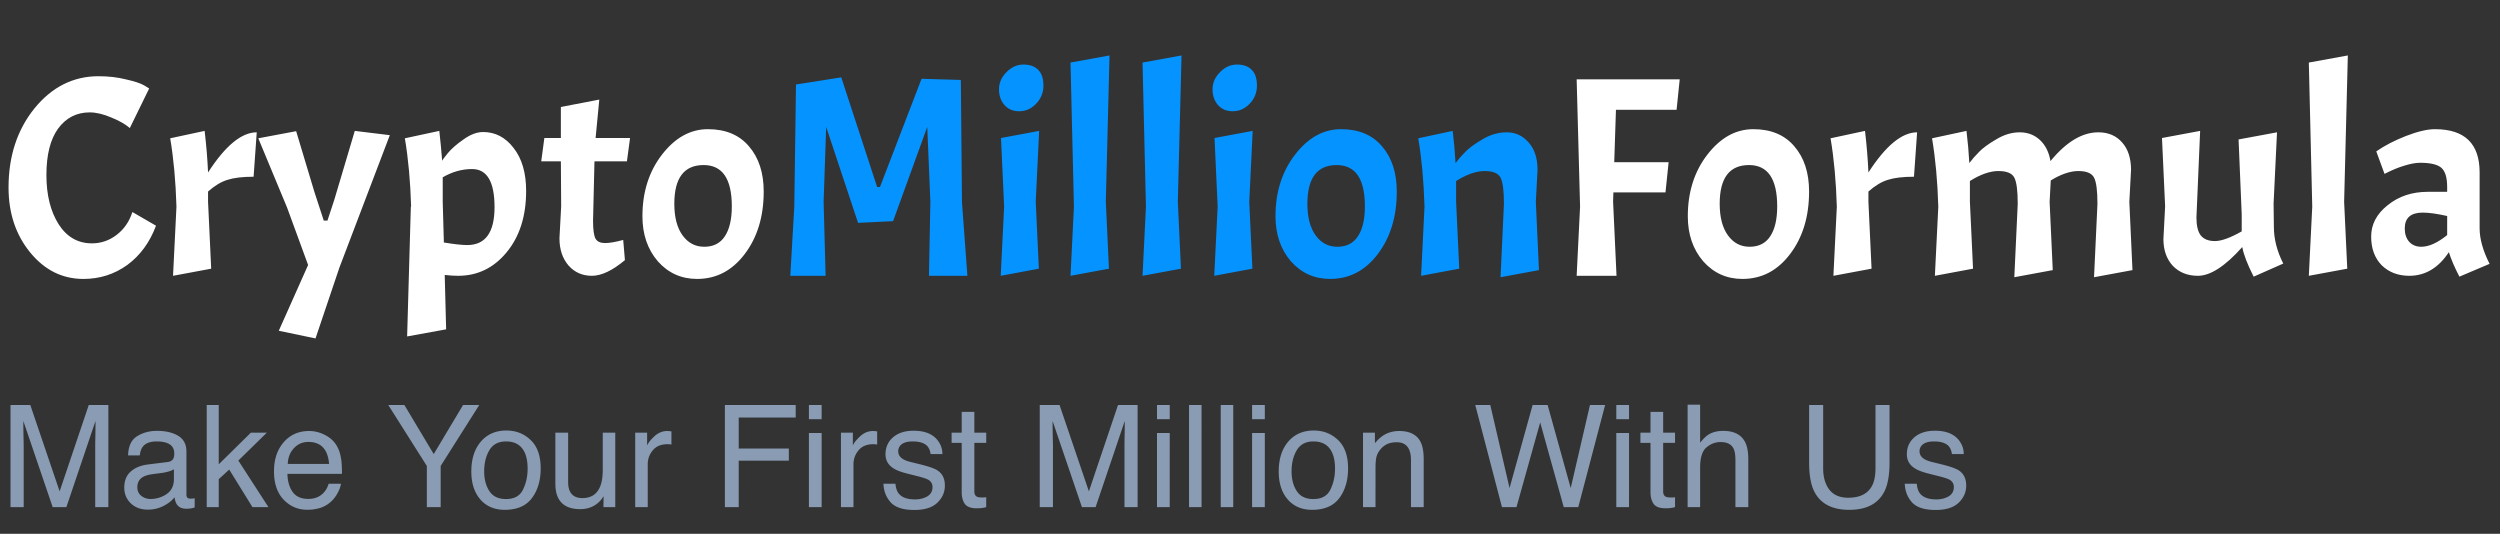 <svg width="281" height="60" fill="none" xmlns="http://www.w3.org/2000/svg"><rect width="100%" height="100%" fill="#333333" stroke="none"/><path d="M9.376 31.352c-2.368 0-4.363-.992-5.984-2.976C1.771 26.392.96 23.96.96 21.08c0-3.52.97-6.485 2.912-8.896 1.963-2.41 4.363-3.616 7.2-3.616 1.11 0 2.133.117 3.072.352.96.213 1.643.437 2.048.672l.576.352-2.176 4.448c-.49-.427-1.184-.821-2.08-1.184-.896-.384-1.707-.576-2.432-.576-1.472 0-2.656.608-3.552 1.824-.875 1.216-1.312 2.955-1.312 5.216 0 2.24.459 4.085 1.376 5.536.917 1.43 2.165 2.144 3.744 2.144 1.024 0 1.952-.32 2.784-.96.832-.64 1.419-1.493 1.76-2.56l2.656 1.536c-.704 1.877-1.781 3.35-3.232 4.416-1.45 1.045-3.093 1.568-4.928 1.568zm9.753-15.808l3.872-.832c.192 1.643.32 3.2.384 4.672 1.941-3.008 3.765-4.512 5.472-4.512l-.352 4.992c-1.237 0-2.219.117-2.944.352-.704.213-1.43.65-2.176 1.312v1.152l.352 7.52-4.288.8.384-7.776c-.085-2.859-.32-5.419-.704-7.68zm12.206 21.632l3.296-7.392-2.368-6.464-3.232-7.776 4.256-.8 2.048 6.816 1.056 3.232h.416l.768-2.336 2.304-7.744 3.936.48-5.664 14.88-2.688 7.968-4.128-.864zM54.306 14.84c1.366 0 2.507.597 3.424 1.792.939 1.195 1.408 2.805 1.408 4.832 0 2.837-.736 5.141-2.208 6.912C55.48 30.126 53.666 31 51.49 31c-.448 0-.95-.032-1.504-.096l.16 6.112-4.384.8.416-14.592h.032c-.085-2.859-.32-5.419-.704-7.68l3.872-.832c.128 1.13.235 2.25.32 3.36.043-.107.256-.395.64-.864.406-.49.992-1.003 1.76-1.536.768-.555 1.504-.832 2.208-.832zM53.058 19c-1.13 0-2.23.31-3.296.928v2.752l.128 4.576c1.152.192 2.027.288 2.624.288 2.048 0 3.072-1.419 3.072-4.256 0-2.859-.842-4.288-2.528-4.288zm9.983-3.488v-3.488l4.32-.832-.416 4.32h3.873l-.352 2.624h-3.648l-.16 6.688c0 1.003.096 1.675.287 2.016.193.32.545.48 1.056.48.512 0 1.195-.117 2.048-.352l.192 2.272C68.835 30.413 67.597 31 66.53 31c-1.066 0-1.94-.384-2.623-1.152-.683-.79-1.024-1.813-1.024-3.072l.192-3.584-.032-5.056h-2.209l.352-2.624h1.856zm9.168 8.8c0-2.73.736-5.045 2.207-6.944 1.472-1.899 3.19-2.848 5.153-2.848 1.983 0 3.52.64 4.608 1.92 1.109 1.28 1.663 2.976 1.663 5.088 0 2.816-.714 5.163-2.144 7.04-1.407 1.856-3.189 2.784-5.343 2.784-1.771 0-3.243-.661-4.416-1.984-1.153-1.344-1.728-3.03-1.728-5.056zm10.047-1.12c0-3.093-1.055-4.64-3.168-4.64-2.197 0-3.295 1.45-3.295 4.352 0 1.515.309 2.699.927 3.552.62.853 1.43 1.28 2.433 1.28 1.023 0 1.791-.384 2.303-1.152.534-.79.8-1.92.8-3.392zm106.192-10.848h-6.816l-.192 5.888h6.112l-.352 3.392h-5.856l-.032 1.056.384 8.32h-4.48l.384-7.776-.384-14.304H188.8l-.352 3.424zm1.261 11.968c0-2.73.736-5.045 2.208-6.944 1.472-1.899 3.189-2.848 5.152-2.848 1.984 0 3.52.64 4.608 1.92 1.109 1.28 1.664 2.976 1.664 5.088 0 2.816-.715 5.163-2.144 7.04-1.408 1.856-3.19 2.784-5.344 2.784-1.771 0-3.243-.661-4.416-1.984-1.152-1.344-1.728-3.03-1.728-5.056zm10.048-1.12c0-3.093-1.056-4.64-3.168-4.64-2.198 0-3.296 1.45-3.296 4.352 0 1.515.309 2.699.928 3.552.618.853 1.429 1.28 2.432 1.28 1.024 0 1.792-.384 2.304-1.152.533-.79.8-1.92.8-3.392zm5.997-7.648l3.872-.832c.192 1.643.32 3.2.384 4.672 1.941-3.008 3.765-4.512 5.472-4.512l-.352 4.992c-1.237 0-2.219.117-2.944.352-.704.213-1.429.65-2.176 1.312v1.152l.352 7.52-4.288.8.384-7.776c-.085-2.859-.32-5.419-.704-7.68zm21.038 7.36c0-1.472-.128-2.453-.384-2.944-.256-.49-.853-.736-1.792-.736-.938 0-2.005.373-3.2 1.12v2.336l.352 7.52-4.288.8.384-7.776c-.085-2.859-.32-5.419-.704-7.68l3.872-.832c.15 1.237.256 2.443.32 3.616.32-.427.683-.843 1.088-1.248.406-.427 1.046-.896 1.92-1.408.875-.533 1.76-.8 2.656-.8.896 0 1.654.288 2.272.864.619.576 1.014 1.365 1.184 2.368 1.771-2.155 3.563-3.232 5.376-3.232 1.131 0 2.027.384 2.688 1.152.662.747.992 1.77.992 3.072l-.192 3.584.352 7.68-4.32.8.384-8.256c0-1.472-.128-2.453-.384-2.944-.256-.49-.842-.736-1.76-.736-.917 0-1.952.352-3.104 1.056l-.128 2.4.352 7.68-4.32.8.384-8.256zM247.04 31c-1.152 0-2.091-.373-2.816-1.12-.704-.768-1.056-1.77-1.056-3.008l.192-3.68-.352-7.68 4.288-.8-.416 9.728c0 .917.16 1.59.48 2.016.341.427.874.64 1.6.64.725 0 1.728-.363 3.008-1.088v-1.92l-.352-8.416 4.32-.8-.384 8 .032 2.624c0 1.365.352 2.741 1.056 4.128l-3.328 1.472c-.704-1.387-1.131-2.496-1.28-3.328-1.92 2.155-3.584 3.232-4.992 3.232zm16.856-24.768l-.416 16.448.352 7.52-4.32.8.384-7.776-.384-16.192 4.384-.8zM270.806 31c-1.259 0-2.293-.395-3.104-1.184-.789-.81-1.184-1.888-1.184-3.232 0-1.365.619-2.539 1.856-3.52 1.237-1.003 2.741-1.504 4.512-1.504h2.176v-.544c0-1.045-.213-1.76-.64-2.144-.427-.384-1.227-.576-2.4-.576-.491 0-1.077.107-1.76.32-.661.192-1.408.501-2.24.928l-.928-2.528c.917-.64 2.027-1.216 3.328-1.728 1.323-.512 2.411-.768 3.264-.768 3.349 0 5.024 1.621 5.024 4.864v6.272c0 1.195.373 2.528 1.12 4l-3.392 1.44c-.533-1.024-.928-1.941-1.184-2.752-1.173 1.77-2.656 2.656-4.448 2.656zm1.344-3.264c.853 0 1.824-.437 2.912-1.312V24.28c-1.131-.256-2.048-.384-2.752-.384-1.344 0-2.016.597-2.016 1.792 0 .619.171 1.12.512 1.504.341.363.789.544 1.344.544z" fill="#fff"/><path d="M98.59 21.016h.32l4.672-12.16 4.416.128.128 13.76.608 8.256h-4.32l.16-8.32-.352-8.416-3.84 10.592-3.936.192-3.584-10.784-.288 8.416.224 8.32H88.83l.448-7.776.192-13.728 5.088-.8 4.032 12.32zm18.21-6.304l-.384 7.968.352 7.52-4.288.8.384-7.776-.352-7.712 4.288-.8zm-4.512-4.672c0-.725.278-1.365.832-1.92.555-.576 1.195-.864 1.92-.864.726 0 1.28.203 1.664.608.384.384.576.97.576 1.76s-.277 1.472-.832 2.048c-.533.555-1.162.832-1.888.832-.704 0-1.258-.235-1.664-.704-.405-.47-.608-1.056-.608-1.76zm12.421-3.808l-.416 16.448.352 7.52-4.32.8.384-7.776-.384-16.192 4.384-.8zm8.094 0l-.416 16.448.352 7.52-4.32.8.384-7.776-.384-16.192 4.384-.8zm7.997 8.48l-.384 7.968.352 7.52-4.288.8.384-7.776-.352-7.712 4.288-.8zm-4.512-4.672c0-.725.278-1.365.832-1.92.555-.576 1.195-.864 1.92-.864.726 0 1.28.203 1.664.608.384.384.576.97.576 1.76s-.277 1.472-.832 2.048c-.533.555-1.162.832-1.888.832-.704 0-1.258-.235-1.664-.704-.405-.47-.608-1.056-.608-1.76zm7.077 14.272c0-2.73.736-5.045 2.208-6.944 1.472-1.899 3.189-2.848 5.152-2.848 1.984 0 3.52.64 4.608 1.92 1.109 1.28 1.664 2.976 1.664 5.088 0 2.816-.715 5.163-2.144 7.04-1.408 1.856-3.19 2.784-5.344 2.784-1.771 0-3.243-.661-4.416-1.984-1.152-1.344-1.728-3.03-1.728-5.056zm10.048-1.12c0-3.093-1.056-4.64-3.168-4.64-2.198 0-3.296 1.45-3.296 4.352 0 1.515.309 2.699.928 3.552.618.853 1.429 1.28 2.432 1.28 1.024 0 1.792-.384 2.304-1.152.533-.79.8-1.92.8-3.392zm15.629-.288c0-1.472-.128-2.453-.384-2.944-.256-.49-.853-.736-1.792-.736-.938 0-2.005.373-3.2 1.12v2.336l.352 7.52-4.288.8.384-7.776c-.085-2.859-.32-5.419-.704-7.68l3.872-.832c.15 1.237.256 2.443.32 3.616.32-.427.683-.843 1.088-1.248.406-.427 1.046-.896 1.92-1.408.875-.533 1.792-.8 2.752-.8.982 0 1.803.384 2.464 1.152.662.747.992 1.77.992 3.072l-.192 3.584.352 7.68-4.32.8.384-8.256z" fill="#0593FF"/><path d="M1.18 45.523h2.226l3.297 9.704 3.274-9.704h2.203V57h-1.477v-6.773c0-.235.005-.623.016-1.164.01-.542.015-1.123.015-1.743L7.461 57H5.92l-3.296-9.68v.352c0 .281.005.71.016 1.289.015.573.023.995.023 1.266V57H1.18V45.523zm14.257 9.25c0 .407.149.727.446.961a1.65 1.65 0 001.055.352c.494 0 .974-.115 1.437-.344.781-.38 1.172-1.002 1.172-1.867v-1.133c-.172.11-.393.2-.664.274a5.628 5.628 0 01-.797.156l-.852.11c-.51.067-.893.174-1.148.32-.432.244-.648.635-.648 1.171zm3.407-2.843c.323-.042.539-.177.648-.407.063-.125.094-.304.094-.539 0-.479-.172-.825-.516-1.039-.338-.218-.825-.328-1.46-.328-.735 0-1.256.198-1.563.594-.172.219-.284.544-.336.977h-1.313c.027-1.032.36-1.748 1-2.149.646-.406 1.394-.61 2.243-.61.984 0 1.784.188 2.398.563.61.375.914.959.914 1.75v4.82a.64.64 0 00.086.352c.063.089.19.133.383.133.062 0 .133-.003.21-.008.079-.01.162-.023.25-.039v1.04a3.906 3.906 0 01-.5.116 3.55 3.55 0 01-.468.024c-.484 0-.836-.172-1.055-.516-.114-.182-.195-.44-.242-.773-.286.375-.698.7-1.234.976a3.818 3.818 0 01-1.774.414c-.776 0-1.411-.234-1.906-.703-.49-.474-.734-1.065-.734-1.773 0-.776.242-1.378.726-1.805.485-.427 1.12-.69 1.907-.79l2.242-.28zm4.39-6.407h1.352v6.664l3.61-3.554h1.796l-3.203 3.133L30.172 57h-1.797l-2.61-4.219-1.18 1.078V57h-1.35V45.523zm11.516 2.922c.594 0 1.17.14 1.727.422.557.276.981.636 1.273 1.078.281.422.469.914.563 1.477.083.385.124 1 .124 1.844h-6.132c.026.849.226 1.53.601 2.047.375.51.956.765 1.742.765.735 0 1.32-.242 1.758-.726a2.45 2.45 0 00.532-.977h1.382c-.036.307-.159.651-.367 1.031a3.607 3.607 0 01-.687.922 3.277 3.277 0 01-1.586.844 4.82 4.82 0 01-1.149.125c-1.041 0-1.924-.378-2.648-1.133-.724-.76-1.086-1.823-1.086-3.187 0-1.344.364-2.435 1.094-3.274.729-.838 1.682-1.258 2.859-1.258zm2.242 3.703c-.057-.609-.19-1.096-.398-1.46-.386-.678-1.029-1.016-1.93-1.016-.646 0-1.187.234-1.625.703-.437.464-.67 1.055-.695 1.773h4.648zm6.649-6.625h1.812l3.297 5.516 3.297-5.516h1.82l-4.336 6.852V57h-1.554v-4.625l-4.336-6.852zm13.226 10.57c.933 0 1.57-.35 1.914-1.054.35-.708.524-1.495.524-2.36 0-.78-.125-1.416-.375-1.906-.396-.77-1.078-1.156-2.047-1.156-.86 0-1.485.328-1.875.985-.39.656-.586 1.448-.586 2.375 0 .89.195 1.632.586 2.226.39.594 1.01.89 1.86.89zm.055-7.702c1.078 0 1.99.359 2.734 1.078.745.718 1.117 1.776 1.117 3.172 0 1.349-.328 2.463-.984 3.343-.656.88-1.674 1.32-3.055 1.32-1.15 0-2.065-.387-2.742-1.163-.677-.782-1.015-1.828-1.015-3.141 0-1.406.356-2.526 1.07-3.36.713-.833 1.672-1.25 2.875-1.25zm6.937.242v5.554c0 .428.068.777.203 1.047.25.5.717.75 1.399.75.98 0 1.646-.437 2-1.312.193-.469.289-1.112.289-1.93v-4.11h1.406V57h-1.328l.016-1.234a2.837 2.837 0 01-.68.804c-.536.438-1.187.657-1.953.657-1.193 0-2.005-.399-2.438-1.196-.234-.427-.351-.997-.351-1.71v-5.688h1.437zm7.54 0h1.335v1.445c.11-.281.378-.622.805-1.023.427-.407.92-.61 1.477-.61.026 0 .07.003.132.008.063.005.17.016.32.031v1.485a2.066 2.066 0 00-.234-.032 2.982 2.982 0 00-.226-.007c-.709 0-1.253.229-1.633.687-.38.453-.57.977-.57 1.57V57h-1.407v-8.367zm10.078-3.11h7.96v1.407h-6.406v3.484h5.633v1.367h-5.633V57h-1.554V45.523zm9.445 3.149h1.43V57h-1.43v-8.328zm0-3.149h1.43v1.594h-1.43v-1.594zm3.601 3.11h1.336v1.445c.11-.281.378-.622.805-1.023.427-.407.92-.61 1.477-.61.026 0 .07.003.132.008.063.005.17.016.32.031v1.485a2.066 2.066 0 00-.234-.032 2.982 2.982 0 00-.226-.007c-.709 0-1.253.229-1.633.687-.38.453-.57.977-.57 1.57V57h-1.407v-8.367zm6.125 5.742c.042.469.159.828.352 1.078.354.453.969.68 1.844.68.521 0 .979-.112 1.375-.336.396-.23.593-.58.593-1.055 0-.36-.158-.633-.476-.82-.203-.115-.604-.247-1.203-.399l-1.117-.28c-.714-.178-1.24-.376-1.578-.595-.605-.38-.907-.906-.907-1.578 0-.791.284-1.432.852-1.922.573-.49 1.341-.734 2.305-.734 1.26 0 2.169.37 2.726 1.11.349.468.518.973.508 1.515h-1.328a1.626 1.626 0 00-.336-.867c-.323-.37-.883-.555-1.68-.555-.531 0-.935.102-1.211.305a.957.957 0 00-.406.805c0 .364.18.656.539.875.208.13.516.244.922.343l.93.227c1.01.245 1.687.482 2.031.71.547.36.82.925.82 1.696 0 .745-.284 1.388-.851 1.93-.563.541-1.422.812-2.579.812-1.244 0-2.127-.28-2.648-.843-.516-.568-.792-1.269-.828-2.102h1.351zm7.446-8.078h1.422v2.336h1.336v1.148h-1.336v5.461c0 .292.099.487.296.586.11.057.292.086.547.086h.219a9.2 9.2 0 00.274-.023V57a3.15 3.15 0 01-.508.102 4.71 4.71 0 01-.563.03c-.656 0-1.101-.166-1.336-.5-.234-.338-.351-.775-.351-1.312v-5.539h-1.133v-1.148h1.133v-2.336zm8.773-.774h2.227l3.297 9.704 3.273-9.704h2.203V57h-1.476v-6.773c0-.235.005-.623.015-1.164.011-.542.016-1.123.016-1.743L123.148 57h-1.539l-3.297-9.68v.352c0 .281.006.71.016 1.289.016.573.024.995.024 1.266V57h-1.485V45.523zm13.18 3.149h1.43V57h-1.43v-8.328zm0-3.149h1.43v1.594h-1.43v-1.594zm3.601 0h1.407V57h-1.407V45.523zm3.563 0h1.406V57h-1.406V45.523zm3.523 3.149h1.43V57h-1.43v-8.328zm0-3.149h1.43v1.594h-1.43v-1.594zm6.883 10.57c.932 0 1.571-.35 1.914-1.054.349-.708.524-1.495.524-2.36 0-.78-.125-1.416-.375-1.906-.396-.77-1.078-1.156-2.047-1.156-.86 0-1.485.328-1.875.985-.391.656-.586 1.448-.586 2.375 0 .89.195 1.632.586 2.226.39.594 1.01.89 1.859.89zm.055-7.702c1.078 0 1.989.359 2.734 1.078.745.718 1.117 1.776 1.117 3.172 0 1.349-.328 2.463-.984 3.343-.656.88-1.674 1.32-3.055 1.32-1.151 0-2.065-.387-2.742-1.163-.677-.782-1.015-1.828-1.015-3.141 0-1.406.356-2.526 1.07-3.36.713-.833 1.672-1.25 2.875-1.25zm5.531.242h1.336v1.187c.396-.49.815-.84 1.258-1.054.443-.214.935-.32 1.476-.32 1.188 0 1.99.413 2.407 1.242.229.453.343 1.101.343 1.945V57h-1.429v-5.273c0-.51-.076-.922-.227-1.235-.25-.52-.703-.781-1.359-.781a2.76 2.76 0 00-.82.102c-.386.114-.724.343-1.016.687a2.114 2.114 0 00-.461.86c-.068.291-.102.71-.102 1.257V57h-1.406v-8.367zm14.305-3.11l2.164 9.336 2.594-9.336h1.687l2.594 9.336 2.164-9.336h1.703L177.398 57h-1.632l-2.649-9.516L170.453 57h-1.633l-3-11.477h1.688zm14.164 3.149h1.43V57h-1.43v-8.328zm0-3.149h1.43v1.594h-1.43v-1.594zm3.844.774h1.422v2.336h1.335v1.148h-1.335v5.461c0 .292.098.487.296.586.11.057.292.086.547.086H188a8.89 8.89 0 00.273-.023V57c-.161.047-.33.08-.507.102a4.71 4.71 0 01-.563.03c-.656 0-1.101-.166-1.336-.5-.234-.338-.351-.775-.351-1.312v-5.539h-1.133v-1.148h1.133v-2.336zm4.172-.813h1.406v4.282c.333-.422.633-.72.898-.891.453-.297 1.018-.445 1.696-.445 1.213 0 2.036.424 2.468 1.273.235.464.352 1.107.352 1.93V57h-1.446v-5.273c0-.615-.078-1.066-.234-1.352-.255-.458-.734-.688-1.437-.688-.584 0-1.112.201-1.586.602-.474.401-.711 1.159-.711 2.273V57h-1.406V45.484zm15.234.04v7.093c0 .834.156 1.526.469 2.078.463.834 1.244 1.25 2.343 1.25 1.318 0 2.214-.45 2.688-1.351.255-.49.383-1.149.383-1.977v-7.094h1.578v6.446c0 1.411-.19 2.497-.571 3.258-.697 1.385-2.015 2.078-3.953 2.078-1.937 0-3.252-.693-3.945-2.078-.38-.76-.57-1.847-.57-3.258v-6.446h1.578zm10.523 8.851c.042.469.159.828.352 1.078.354.453.969.68 1.844.68.52 0 .979-.112 1.375-.336.395-.23.593-.58.593-1.055 0-.36-.158-.633-.476-.82-.203-.115-.604-.247-1.203-.399l-1.118-.28c-.713-.178-1.239-.376-1.578-.595-.604-.38-.906-.906-.906-1.578 0-.791.284-1.432.852-1.922.573-.49 1.341-.734 2.304-.734 1.261 0 2.17.37 2.727 1.11.349.468.518.973.508 1.515h-1.328a1.626 1.626 0 00-.336-.867c-.323-.37-.883-.555-1.68-.555-.531 0-.935.102-1.211.305a.957.957 0 00-.406.805c0 .364.18.656.539.875.208.13.515.244.922.343l.929.227c1.011.245 1.688.482 2.032.71.547.36.82.925.82 1.696 0 .745-.284 1.388-.852 1.93-.562.541-1.421.812-2.578.812-1.244 0-2.127-.28-2.648-.843-.516-.568-.792-1.269-.828-2.102h1.351z" fill="#899CB3"/></svg>